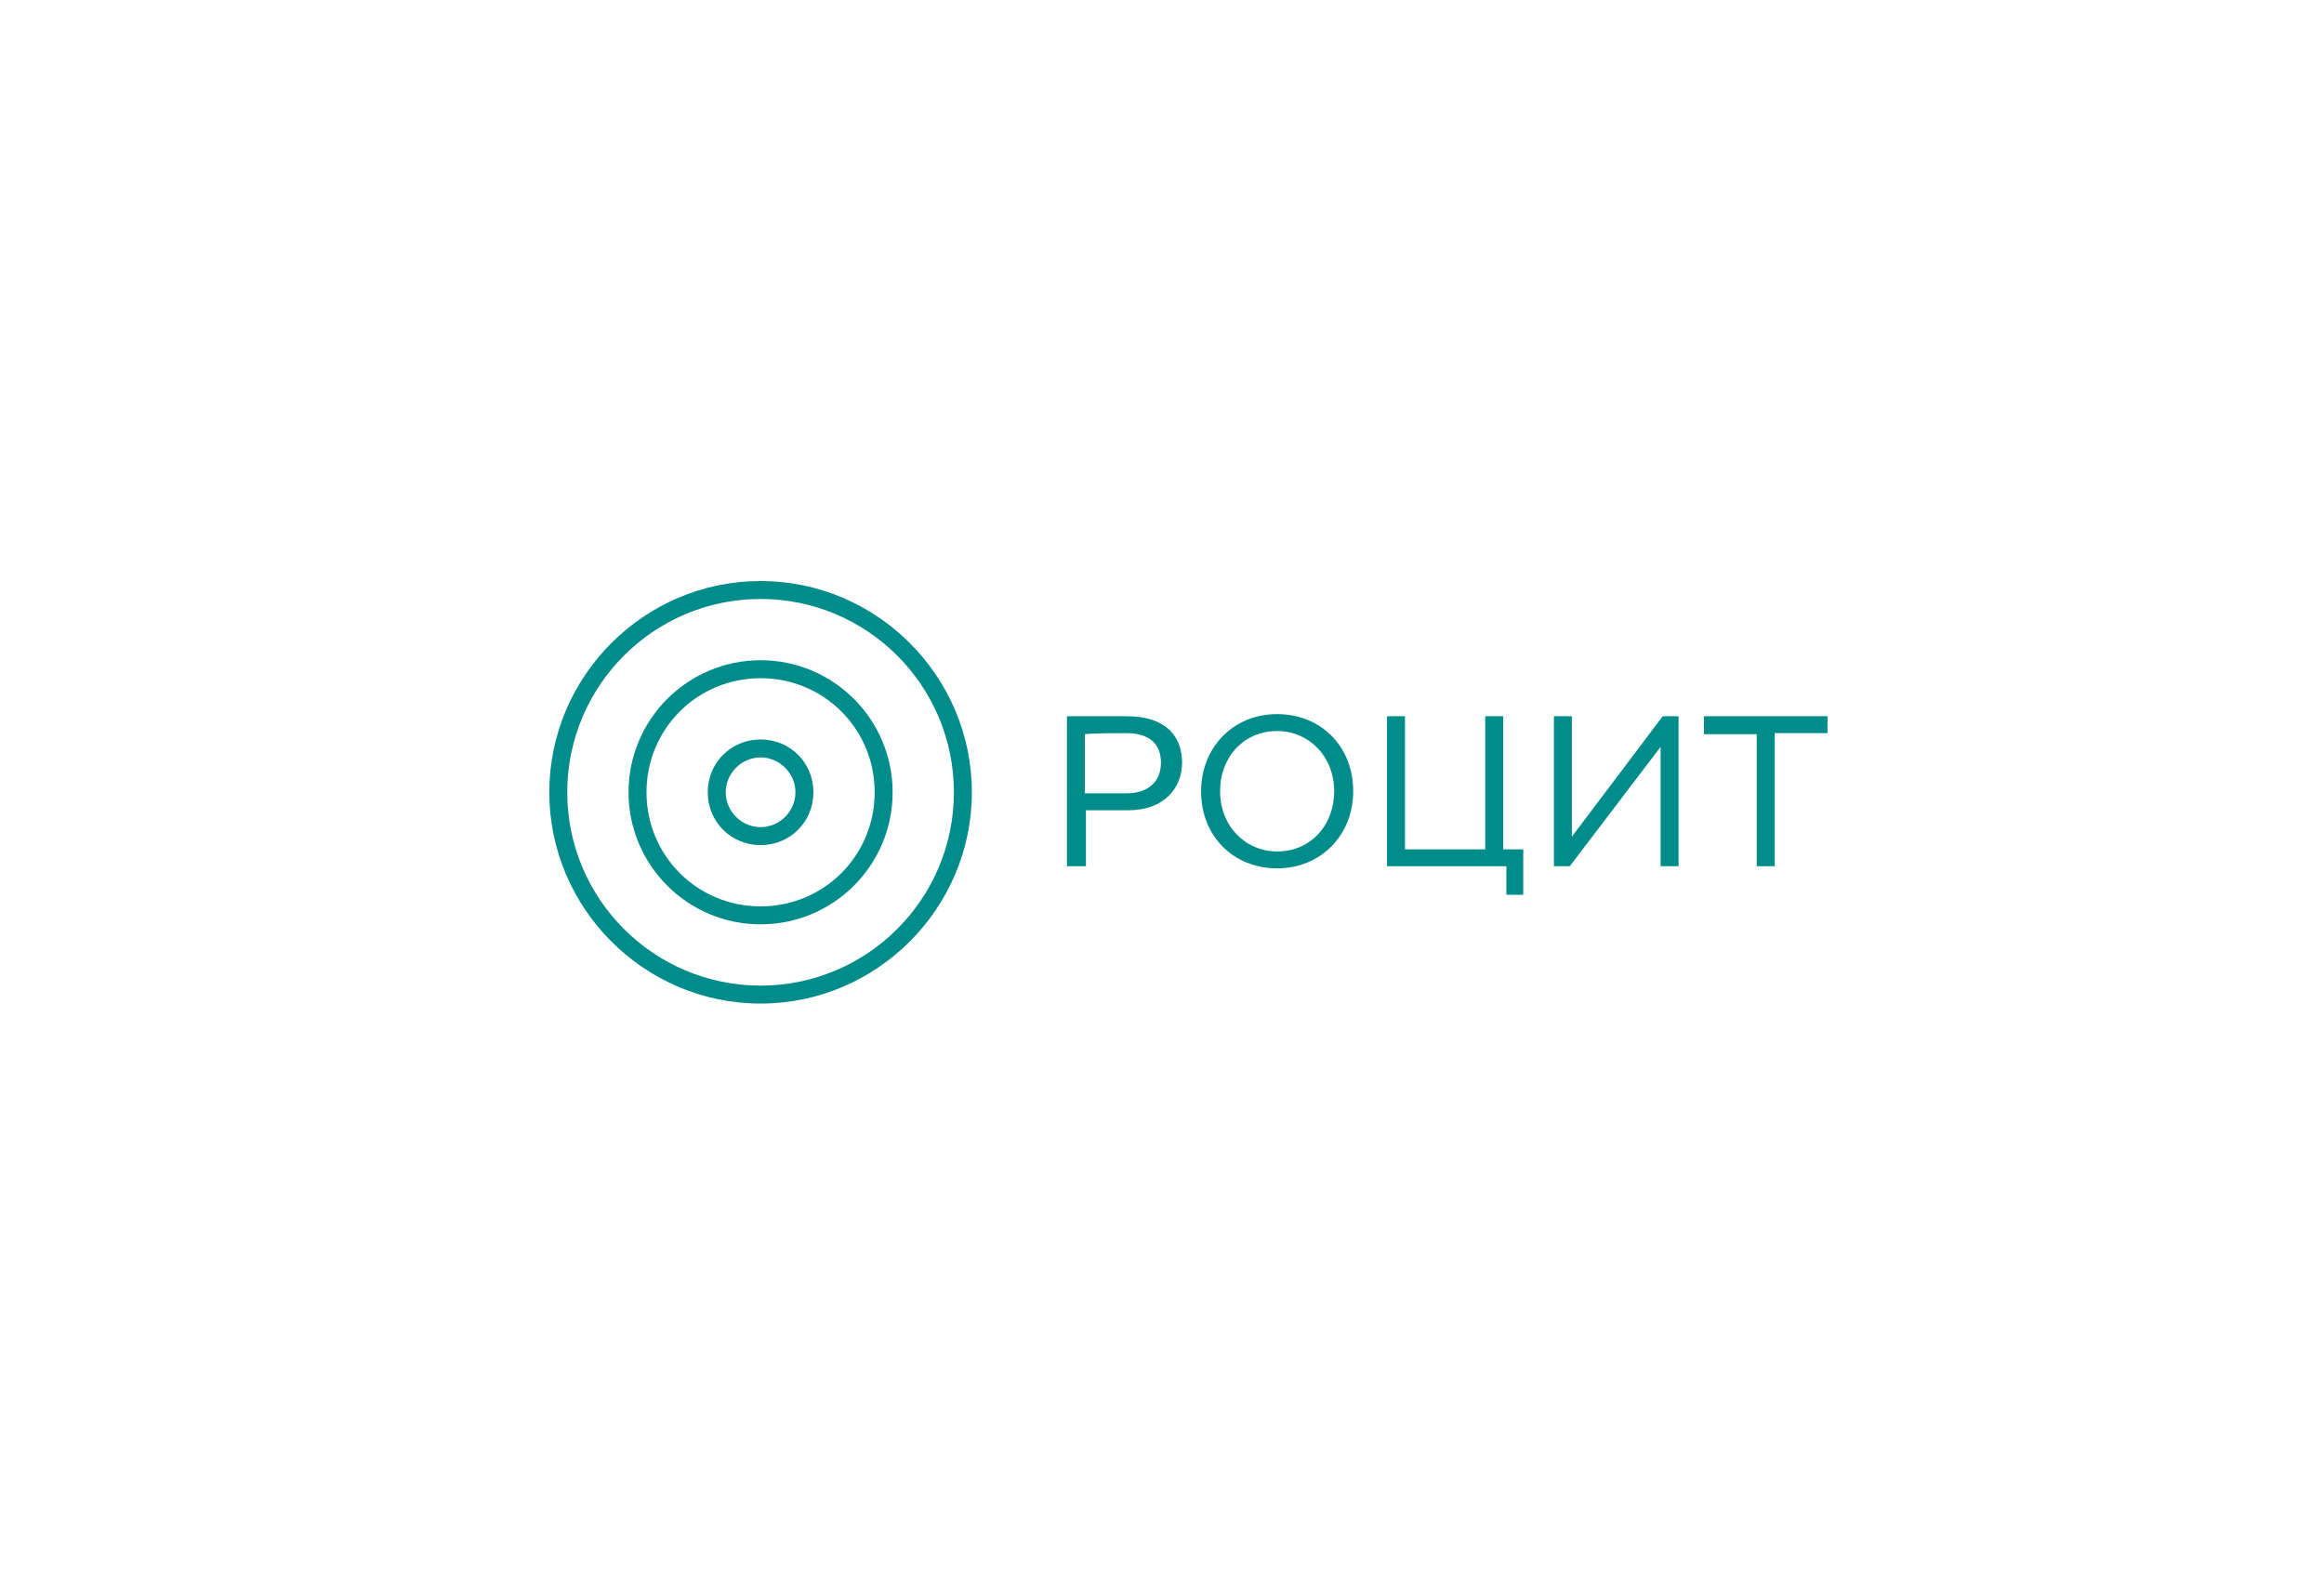 <svg width="220" height="150" viewBox="0 0 220 150" fill="none" xmlns="http://www.w3.org/2000/svg">
<path d="M101 82V67.8C101.8 67.8 105.7 67.8 106.6 67.8C110.7 67.8 111.9 70 111.9 72.2C111.9 74.5 110.3 76.7 106.8 76.7C106.2 76.7 103.7 76.7 102.8 76.7V82H101ZM102.7 69.5V75.1C103.6 75.1 105.6 75.1 106.6 75.1C108.7 75.1 109.9 74 109.9 72.2C109.9 70.5 108.9 69.4 106.6 69.4C106.2 69.4 103.4 69.4 102.7 69.5Z" fill="#008C8A"/>
<path d="M120.9 67.6C125 67.6 128.1 70.6 128.1 74.9C128.1 79.1 125 82.2 120.9 82.2C116.8 82.2 113.7 79.2 113.7 74.9C113.7 70.8 116.7 67.6 120.9 67.6ZM120.9 80.6C124.1 80.6 126.3 78.1 126.3 74.9C126.3 71.6 123.9 69.2 120.9 69.2C117.8 69.2 115.5 71.6 115.5 74.9C115.5 78.2 117.9 80.6 120.9 80.6Z" fill="#008C8A"/>
<path d="M131.3 67.8H133V80.4H140.6V67.8H142.3V80.4H144.2V84.7H142.6V82H131.3V67.8Z" fill="#008C8A"/>
<path d="M147.1 82V67.8H148.8V79.2L157.4 67.8H158.9V82H157.2V70.7L148.6 82H147.1Z" fill="#008C8A"/>
<path d="M161.3 67.8H173V69.4H168V82H166.3V69.5H161.3V67.8Z" fill="#008C8A"/>
<path d="M72 55C61 55 52 64 52 75C52 86 61 95 72 95C83 95 92 86 92 75C92 64 83 55 72 55ZM72 93.3C61.9 93.3 53.7 85.1 53.7 75C53.7 64.9 61.9 56.7 72 56.7C82.1 56.7 90.3 64.9 90.3 75C90.3 85.1 82.1 93.3 72 93.3Z" fill="#008C8A"/>
<path d="M72 62.5C65.1 62.5 59.5 68.1 59.5 75C59.5 81.9 65.1 87.5 72 87.5C78.9 87.5 84.5 81.9 84.5 75C84.5 68.1 78.9 62.5 72 62.5ZM72 85.8C66 85.8 61.2 81 61.2 75C61.2 69 66 64.2 72 64.2C78 64.2 82.8 69 82.8 75C82.8 81 78 85.8 72 85.8Z" fill="#008C8A"/>
<path d="M72 70C69.2 70 67 72.2 67 75C67 77.8 69.2 80 72 80C74.8 80 77 77.8 77 75C77 72.2 74.8 70 72 70ZM72 78.3C70.2 78.3 68.7 76.8 68.7 75C68.7 73.2 70.2 71.7 72 71.7C73.8 71.7 75.3 73.2 75.3 75C75.3 76.8 73.8 78.3 72 78.3Z" fill="#008C8A"/>
</svg>
